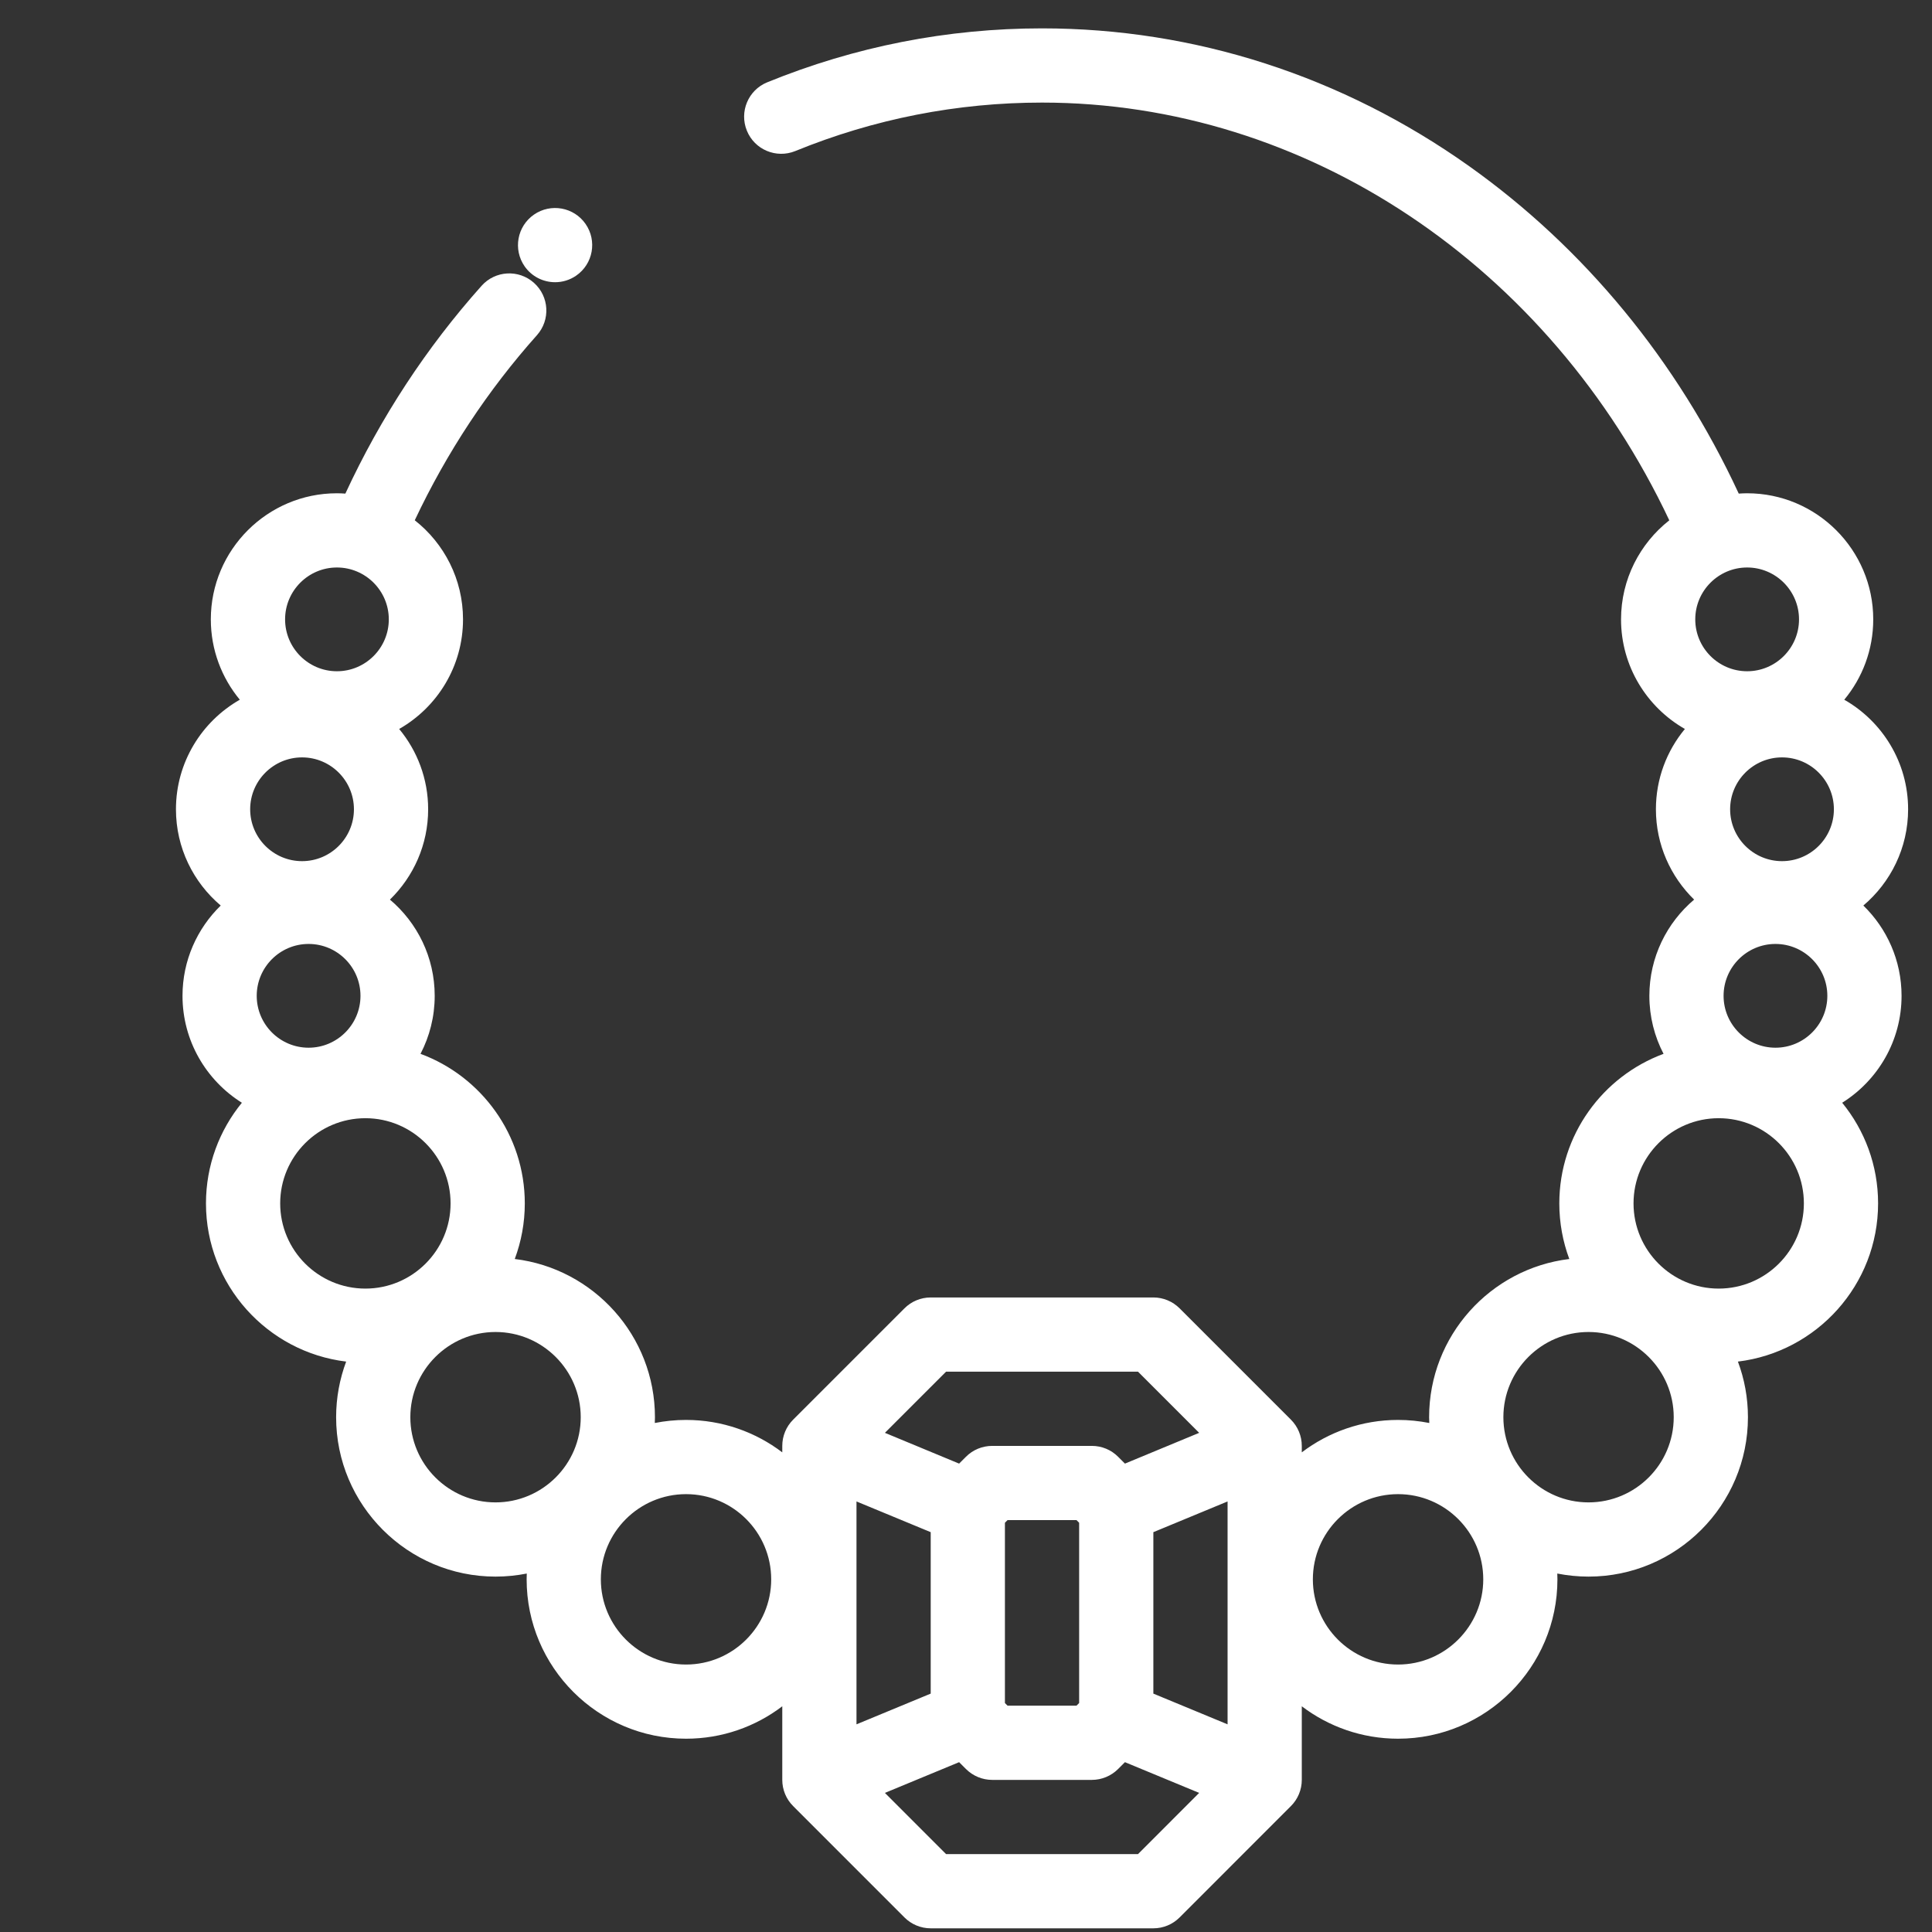 <svg width="41" height="41" viewBox="0 0 41 41" fill="none" xmlns="http://www.w3.org/2000/svg">
<rect x="0" y="0" width="41" height="41" fill="#333333" stroke="none"/>
<g id="necklace (1) 1" clip-path="url(#clip0_10963_68323)">
<path id="Vector" d="M40.354 21.133C40.354 20.383 40.043 19.703 39.543 19.217C40.123 18.726 40.493 17.993 40.493 17.174C40.493 16.179 39.947 15.31 39.138 14.849C39.522 14.386 39.753 13.792 39.753 13.144C39.753 11.669 38.552 10.468 37.077 10.468C37.017 10.468 36.958 10.471 36.899 10.475C35.593 7.659 33.626 5.267 31.18 3.528C28.486 1.614 25.351 0.602 22.114 0.602C20.107 0.602 18.144 0.987 16.281 1.747C15.879 1.911 15.685 2.371 15.85 2.774C16.014 3.177 16.473 3.369 16.876 3.206C18.549 2.523 20.312 2.177 22.114 2.177C27.718 2.177 32.873 5.634 35.425 11.042C34.802 11.532 34.401 12.292 34.401 13.144C34.401 14.139 34.948 15.009 35.756 15.47C35.372 15.933 35.141 16.527 35.141 17.174C35.141 17.925 35.453 18.604 35.952 19.091C35.372 19.582 35.002 20.315 35.002 21.133C35.002 21.577 35.111 21.995 35.303 22.364C34.013 22.841 33.091 24.084 33.091 25.538C33.091 25.953 33.166 26.35 33.303 26.718C31.63 26.92 30.328 28.348 30.328 30.076C30.328 30.117 30.33 30.157 30.332 30.198C30.117 30.156 29.895 30.133 29.669 30.133C28.902 30.133 28.194 30.39 27.626 30.821L27.626 30.684C27.626 30.475 27.543 30.275 27.395 30.127L25.033 27.765C24.885 27.617 24.685 27.534 24.476 27.534L19.751 27.534C19.542 27.534 19.342 27.617 19.194 27.765L16.832 30.127C16.684 30.275 16.601 30.475 16.601 30.684L16.601 30.821C16.033 30.39 15.325 30.133 14.559 30.133C14.332 30.133 14.11 30.156 13.896 30.198C13.897 30.158 13.899 30.117 13.899 30.076C13.899 28.348 12.597 26.92 10.924 26.718C11.061 26.35 11.137 25.953 11.137 25.538C11.137 24.084 10.214 22.841 8.924 22.364C9.116 21.995 9.225 21.577 9.225 21.133C9.225 20.315 8.856 19.582 8.275 19.091C8.775 18.604 9.086 17.925 9.086 17.174C9.086 16.527 8.855 15.933 8.471 15.47C9.28 15.009 9.826 14.139 9.826 13.144C9.826 12.292 9.425 11.531 8.802 11.041C9.481 9.602 10.351 8.283 11.394 7.114C11.684 6.789 11.656 6.292 11.331 6.002C11.007 5.712 10.509 5.741 10.22 6.065C9.049 7.376 8.079 8.857 7.329 10.475C7.27 10.471 7.21 10.468 7.15 10.468C5.675 10.468 4.474 11.669 4.474 13.144C4.474 13.792 4.706 14.386 5.089 14.849C4.281 15.31 3.734 16.179 3.734 17.174C3.734 17.993 4.104 18.726 4.684 19.217C4.185 19.703 3.873 20.383 3.873 21.133C3.873 22.089 4.377 22.928 5.133 23.402C4.657 23.985 4.371 24.728 4.371 25.538C4.371 27.265 5.672 28.693 7.346 28.895C7.209 29.263 7.133 29.66 7.133 30.076C7.133 31.941 8.651 33.458 10.516 33.458C10.743 33.458 10.964 33.435 11.179 33.393C11.178 33.434 11.176 33.474 11.176 33.516C11.176 35.381 12.693 36.898 14.559 36.898C15.325 36.898 16.033 36.642 16.601 36.21L16.601 37.772C16.601 37.98 16.684 38.181 16.832 38.328L19.194 40.691C19.342 40.839 19.542 40.922 19.751 40.922L24.476 40.922C24.685 40.922 24.885 40.839 25.033 40.691L27.395 38.328C27.543 38.181 27.626 37.98 27.626 37.772L27.626 36.21C28.194 36.641 28.902 36.898 29.669 36.898C31.534 36.898 33.051 35.381 33.051 33.516C33.051 33.474 33.05 33.434 33.048 33.393C33.263 33.435 33.484 33.458 33.711 33.458C35.576 33.458 37.094 31.941 37.094 30.076C37.094 29.66 37.019 29.263 36.881 28.895C38.555 28.693 39.856 27.265 39.856 25.538C39.856 24.728 39.57 23.985 39.094 23.402C39.85 22.928 40.354 22.089 40.354 21.133ZM5.448 21.133C5.448 20.526 5.942 20.032 6.549 20.032C7.156 20.032 7.65 20.526 7.65 21.133C7.65 21.74 7.156 22.234 6.549 22.234C5.942 22.234 5.448 21.74 5.448 21.133ZM6.41 16.073C7.017 16.073 7.511 16.567 7.511 17.174C7.511 17.781 7.017 18.275 6.41 18.275C5.803 18.275 5.309 17.781 5.309 17.174C5.309 16.567 5.803 16.073 6.41 16.073ZM7.15 12.043C7.757 12.043 8.251 12.537 8.251 13.144C8.251 13.751 7.757 14.245 7.15 14.245C6.543 14.245 6.05 13.751 6.05 13.144C6.05 12.537 6.543 12.043 7.15 12.043ZM5.946 25.538C5.946 24.541 6.757 23.73 7.754 23.73C8.751 23.73 9.562 24.541 9.562 25.538C9.562 26.535 8.751 27.346 7.754 27.346C6.757 27.346 5.946 26.535 5.946 25.538ZM8.708 30.075C8.708 29.079 9.519 28.267 10.516 28.267C11.513 28.267 12.324 29.079 12.324 30.075C12.324 31.072 11.513 31.883 10.516 31.883C9.519 31.883 8.708 31.072 8.708 30.075ZM14.559 35.324C13.562 35.324 12.751 34.512 12.751 33.516C12.751 32.519 13.562 31.708 14.559 31.708C15.556 31.708 16.366 32.519 16.366 33.516C16.366 34.512 15.556 35.324 14.559 35.324ZM24.476 35.941L24.476 32.515L26.051 31.863L26.051 36.593L24.476 35.941ZM18.176 31.863L19.751 32.515L19.751 35.941L18.176 36.593L18.176 31.863ZM21.326 36.141L21.326 32.315L21.382 32.259L22.845 32.259L22.901 32.315L22.901 36.141L22.845 36.197L21.382 36.197L21.326 36.141ZM20.077 29.109L24.15 29.109L25.448 30.407L23.873 31.06L23.728 30.915C23.581 30.767 23.38 30.684 23.171 30.684L21.056 30.684C20.847 30.684 20.646 30.767 20.499 30.915L20.354 31.06L18.779 30.407L20.077 29.109ZM24.15 39.347L20.077 39.347L18.779 38.048L20.354 37.396L20.499 37.541C20.646 37.688 20.847 37.772 21.056 37.772L23.171 37.772C23.38 37.772 23.581 37.688 23.728 37.541L23.873 37.396L25.448 38.048L24.15 39.347ZM37.678 22.234C37.071 22.234 36.577 21.74 36.577 21.133C36.577 20.526 37.071 20.032 37.678 20.032C38.285 20.032 38.779 20.526 38.779 21.133C38.779 21.74 38.285 22.234 37.678 22.234ZM38.918 17.174C38.918 17.781 38.424 18.275 37.817 18.275C37.21 18.275 36.716 17.781 36.716 17.174C36.716 16.567 37.21 16.073 37.817 16.073C38.424 16.073 38.918 16.567 38.918 17.174ZM38.178 13.144C38.178 13.751 37.684 14.245 37.077 14.245C36.47 14.245 35.976 13.751 35.976 13.144C35.976 12.537 36.47 12.043 37.077 12.043C37.684 12.043 38.178 12.537 38.178 13.144ZM29.669 35.324C28.672 35.324 27.861 34.512 27.861 33.516C27.861 32.519 28.672 31.708 29.669 31.708C30.666 31.708 31.477 32.519 31.477 33.516C31.477 34.512 30.665 35.324 29.669 35.324ZM33.711 31.883C32.714 31.883 31.904 31.072 31.904 30.075C31.904 29.079 32.714 28.267 33.711 28.267C34.708 28.267 35.519 29.079 35.519 30.075C35.519 31.072 34.708 31.883 33.711 31.883ZM36.473 27.346C35.477 27.346 34.666 26.535 34.666 25.538C34.666 24.541 35.477 23.73 36.473 23.73C37.47 23.73 38.281 24.541 38.281 25.538C38.281 26.535 37.47 27.346 36.473 27.346Z" fill="white"/>
<path id="Vector_2" d="M11.78 5.989C11.935 5.989 12.091 5.944 12.228 5.849L12.228 5.849C12.586 5.601 12.675 5.111 12.427 4.753C12.18 4.396 11.689 4.307 11.332 4.554C10.974 4.802 10.885 5.292 11.132 5.65C11.285 5.871 11.531 5.989 11.78 5.989Z" fill="white"/>
</g>
<defs>
<clipPath id="clip0_10963_68323">
<rect width="40.32" height="41" fill="white" transform="translate(0.242)"/>
</clipPath>
</defs>
</svg>
